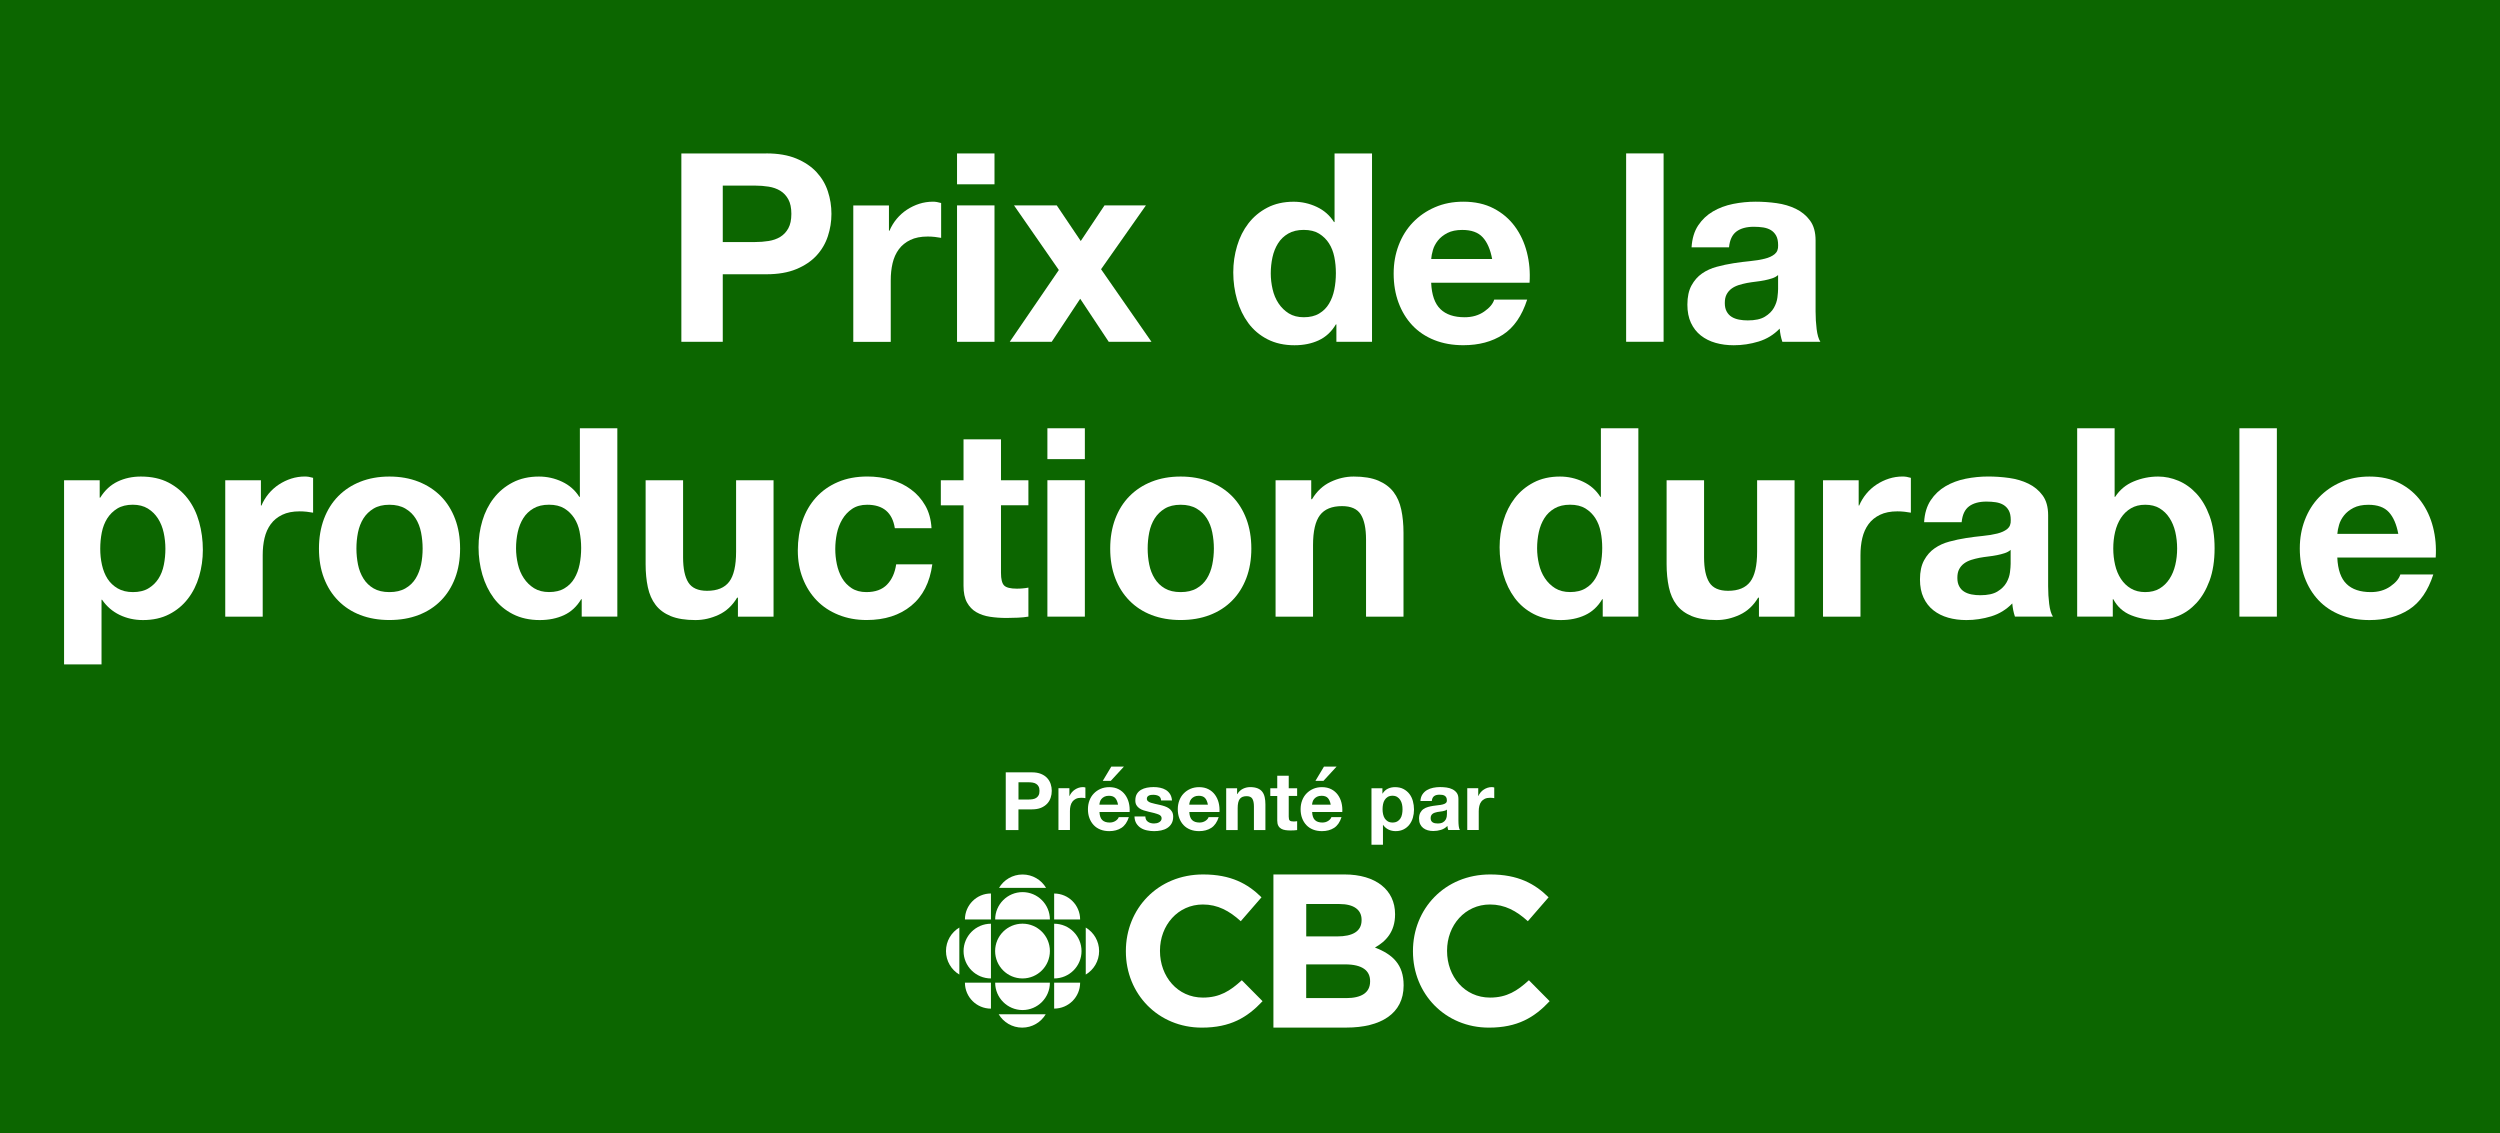 <?xml version="1.0" encoding="UTF-8"?>
<svg id="Layer_1" data-name="Layer 1" xmlns="http://www.w3.org/2000/svg" viewBox="0 0 639.97 290.11">
  <defs>
    <style>
      .cls-1 {
        fill: #0c6600;
      }

      .cls-1, .cls-2 {
        stroke-width: 0px;
      }

      .cls-2 {
        fill: #fff;
      }
    </style>
  </defs>
  <rect class="cls-1" width="639.97" height="290.11"/>
  <g>
    <g>
      <circle class="cls-2" cx="261.75" cy="243.46" r="7.01"/>
      <path class="cls-2" d="m253.67,250.47c-3.87,0-7.01-3.14-7.01-7s3.14-7.01,7.01-7.01v14.01Z"/>
      <path class="cls-2" d="m269.85,258.2v-6.65s6.65,0,6.65,0c0,3.67-2.98,6.64-6.65,6.64"/>
      <path class="cls-2" d="m253.67,228.72v6.66h-6.66c0-3.67,2.98-6.66,6.66-6.66"/>
      <path class="cls-2" d="m253.67,258.2v-6.65h-6.66c0,3.68,2.98,6.65,6.66,6.65"/>
      <path class="cls-2" d="m277.94,249.48v-12.04c2.05,1.22,3.42,3.46,3.42,6.02s-1.37,4.8-3.42,6.02"/>
      <path class="cls-2" d="m255.74,227.28h12.04c-1.22-2.05-3.46-3.42-6.02-3.42s-4.8,1.37-6.02,3.42"/>
      <path class="cls-2" d="m267.69,259.64h-12.04c1.22,2.05,3.46,3.42,6.02,3.42s4.8-1.37,6.02-3.42"/>
      <path class="cls-2" d="m268.76,251.55c0,3.87-3.14,7.01-7,7.01s-7.01-3.14-7.01-7.01h14.01Z"/>
      <path class="cls-2" d="m269.85,250.47c3.87,0,7.01-3.14,7.01-7s-3.14-7.01-7.01-7.01v14.01Z"/>
      <path class="cls-2" d="m268.76,235.38c0-3.87-3.14-7.01-7-7.01s-7.01,3.14-7.01,7.01h14.01Z"/>
      <path class="cls-2" d="m245.58,249.48v-12.04c-2.05,1.22-3.42,3.46-3.42,6.02s1.37,4.8,3.42,6.02"/>
      <path class="cls-2" d="m276.5,235.38h-6.65s0-6.65,0-6.65c3.67,0,6.65,2.98,6.65,6.65"/>
    </g>
    <g>
      <path class="cls-2" d="m307.65,263.06c-11.16,0-19.44-8.61-19.44-19.5v-.11c0-10.78,8.12-19.6,19.77-19.6,7.15,0,11.43,2.38,14.95,5.85l-5.31,6.12c-2.92-2.65-5.9-4.28-9.69-4.28-6.39,0-10.99,5.31-10.99,11.81v.11c0,6.5,4.49,11.91,10.99,11.91,4.33,0,6.99-1.73,9.96-4.44l5.31,5.36c-3.9,4.17-8.23,6.77-15.54,6.77Z"/>
      <path class="cls-2" d="m344.63,263.06h-18.65v-39.21h18.2c8.01,0,12.94,3.98,12.94,10.14v.11c0,4.42-2.35,6.89-5.15,8.46,4.54,1.74,7.34,4.37,7.34,9.63v.11c0,7.17-5.83,10.75-14.67,10.75Zm3.92-27.61c0-2.58-2.02-4.03-5.66-4.03h-8.51v8.29h7.95c3.81,0,6.22-1.23,6.22-4.14v-.11Zm2.18,15.68c0-2.63-1.96-4.26-6.39-4.26h-9.97v8.63h10.25c3.81,0,6.11-1.34,6.11-4.26v-.11Z"/>
      <path class="cls-2" d="m381.14,263.06c-11.16,0-19.44-8.61-19.44-19.5v-.11c0-10.78,8.12-19.6,19.77-19.6,7.15,0,11.43,2.38,14.95,5.85l-5.31,6.12c-2.92-2.65-5.9-4.28-9.69-4.28-6.39,0-10.99,5.31-10.99,11.81v.11c0,6.5,4.49,11.91,10.99,11.91,4.33,0,6.99-1.73,9.96-4.44l5.31,5.36c-3.9,4.17-8.23,6.77-15.54,6.77Z"/>
    </g>
  </g>
  <g>
    <path class="cls-2" d="m264.13,197.71c.92,0,1.71.13,2.36.4s1.18.62,1.58,1.07c.41.44.7.95.89,1.51.19.57.28,1.15.28,1.76s-.09,1.18-.28,1.75-.48,1.08-.89,1.52c-.41.44-.94.8-1.58,1.07-.65.27-1.44.4-2.36.4h-3.42v5.3h-3.25v-14.78h6.67Zm-.89,6.96c.37,0,.73-.03,1.08-.08.34-.05.65-.16.91-.32s.47-.38.63-.67c.16-.29.24-.67.24-1.14s-.08-.85-.24-1.14c-.16-.29-.37-.51-.63-.67s-.57-.27-.91-.32c-.35-.05-.7-.08-1.08-.08h-2.52v4.43h2.52Z"/>
    <path class="cls-2" d="m273.75,201.78v1.99h.04c.14-.33.33-.64.56-.92.24-.28.5-.52.81-.72.3-.2.63-.36.97-.47s.7-.17,1.08-.17c.19,0,.41.03.64.1v2.73c-.14-.03-.3-.05-.5-.07-.19-.02-.38-.03-.56-.03-.54,0-.99.09-1.37.27-.37.18-.67.42-.9.73s-.39.67-.49,1.09c-.1.41-.14.86-.14,1.34v4.82h-2.94v-10.7h2.79Z"/>
    <path class="cls-2" d="m282.16,209.92c.44.43,1.08.64,1.9.64.59,0,1.1-.15,1.53-.44s.69-.61.79-.94h2.59c-.41,1.28-1.05,2.2-1.9,2.75-.86.55-1.89.83-3.1.83-.84,0-1.6-.13-2.28-.4-.68-.27-1.25-.65-1.72-1.15s-.83-1.09-1.09-1.78c-.26-.69-.38-1.45-.38-2.28s.13-1.54.39-2.24c.26-.69.63-1.29,1.12-1.79.48-.5,1.06-.9,1.73-1.19.67-.29,1.41-.43,2.23-.43.91,0,1.7.18,2.38.53.68.35,1.23.82,1.67,1.42.43.59.75,1.27.94,2.03.19.76.26,1.55.21,2.38h-7.72c.04.95.28,1.64.72,2.07Zm3.32-5.63c-.35-.39-.89-.58-1.61-.58-.47,0-.86.08-1.17.24s-.56.36-.75.59-.32.48-.39.75-.12.5-.13.7h4.78c-.14-.75-.38-1.31-.73-1.7Zm-1-8.05l-2.19,3.66h2.05l3.37-3.66h-3.23Z"/>
    <path class="cls-2" d="m293.37,209.82c.13.23.3.41.51.56.21.15.45.25.71.32.27.07.55.1.84.1.21,0,.42-.02.65-.07.23-.05.43-.12.62-.23.19-.1.34-.24.47-.41s.19-.39.19-.65c0-.44-.29-.77-.88-.99s-1.4-.44-2.45-.66c-.43-.1-.85-.21-1.25-.34-.41-.13-.77-.3-1.09-.52-.32-.21-.57-.48-.77-.81-.19-.32-.29-.72-.29-1.19,0-.69.13-1.26.4-1.7s.62-.79,1.07-1.05.94-.43,1.49-.54c.55-.1,1.12-.16,1.7-.16s1.14.05,1.69.17c.54.11,1.03.3,1.46.56.43.26.78.61,1.07,1.05.28.43.45.98.51,1.65h-2.79c-.04-.57-.26-.95-.64-1.15s-.84-.3-1.37-.3c-.17,0-.35.01-.54.03-.19.02-.37.07-.53.14-.16.07-.29.17-.4.3-.11.13-.17.31-.17.53,0,.26.1.48.29.64.19.17.44.3.76.4s.67.2,1.07.28c.4.08.81.17,1.22.27.43.1.85.21,1.25.35.41.14.77.32,1.09.55.32.23.57.51.77.85.19.34.29.76.29,1.25,0,.7-.14,1.29-.42,1.77-.28.48-.65.86-1.11,1.15-.45.29-.98.49-1.56.61-.59.12-1.18.18-1.79.18s-1.23-.06-1.82-.19c-.59-.12-1.12-.33-1.58-.62-.46-.29-.84-.67-1.14-1.15-.3-.48-.46-1.07-.49-1.79h2.79c0,.32.06.59.2.82Z"/>
    <path class="cls-2" d="m305.16,209.92c.44.43,1.08.64,1.9.64.59,0,1.1-.15,1.53-.44s.69-.61.79-.94h2.59c-.41,1.28-1.05,2.2-1.9,2.75-.86.55-1.89.83-3.1.83-.84,0-1.6-.13-2.28-.4-.68-.27-1.25-.65-1.72-1.15s-.83-1.09-1.09-1.78c-.26-.69-.38-1.45-.38-2.28s.13-1.54.39-2.24c.26-.69.63-1.29,1.12-1.79.48-.5,1.06-.9,1.73-1.19.67-.29,1.41-.43,2.23-.43.91,0,1.7.18,2.38.53.68.35,1.23.82,1.67,1.42.43.59.75,1.27.94,2.03.19.76.26,1.55.21,2.38h-7.72c.04.95.28,1.64.72,2.07Zm3.32-5.63c-.35-.39-.89-.58-1.61-.58-.47,0-.86.08-1.17.24s-.56.36-.75.59-.32.48-.39.75-.12.5-.13.7h4.78c-.14-.75-.38-1.31-.73-1.7Z"/>
    <path class="cls-2" d="m316.68,201.78v1.49h.06c.37-.62.86-1.07,1.45-1.36.59-.28,1.2-.42,1.82-.42.79,0,1.43.11,1.94.32s.9.51,1.19.89c.29.38.49.84.61,1.39s.18,1.15.18,1.81v6.58h-2.94v-6.04c0-.88-.14-1.54-.41-1.98s-.77-.65-1.47-.65c-.8,0-1.38.24-1.74.71-.36.48-.54,1.26-.54,2.35v5.61h-2.94v-10.7h2.79Z"/>
    <path class="cls-2" d="m332.05,201.78v1.97h-2.15v5.3c0,.5.08.83.25.99.17.17.5.25.99.25.17,0,.32,0,.48-.02.15-.01.3-.03.43-.06v2.28c-.25.04-.53.07-.83.08-.3.01-.6.02-.89.02-.46,0-.89-.03-1.29-.09-.41-.06-.77-.18-1.08-.36s-.56-.43-.73-.77c-.18-.33-.27-.77-.27-1.3v-6.31h-1.78v-1.97h1.78v-3.21h2.94v3.21h2.15Z"/>
    <path class="cls-2" d="m336.6,209.92c.44.43,1.08.64,1.9.64.59,0,1.1-.15,1.53-.44s.69-.61.79-.94h2.59c-.41,1.28-1.05,2.2-1.9,2.75-.86.55-1.89.83-3.1.83-.84,0-1.6-.13-2.28-.4-.68-.27-1.25-.65-1.72-1.15s-.83-1.09-1.09-1.78c-.26-.69-.38-1.45-.38-2.28s.13-1.54.39-2.24c.26-.69.63-1.29,1.12-1.79.48-.5,1.06-.9,1.73-1.19.67-.29,1.41-.43,2.23-.43.91,0,1.7.18,2.38.53.68.35,1.23.82,1.67,1.42.43.59.75,1.27.94,2.03.19.76.26,1.55.21,2.38h-7.72c.04.95.28,1.64.72,2.07Zm3.32-5.63c-.35-.39-.89-.58-1.61-.58-.47,0-.86.08-1.17.24s-.56.36-.75.59-.32.48-.39.75-.12.5-.13.7h4.78c-.14-.75-.38-1.31-.73-1.7Zm-1-8.05l-2.19,3.66h2.05l3.37-3.66h-3.23Z"/>
    <path class="cls-2" d="m353.88,201.78v1.37h.04c.36-.58.81-1,1.37-1.26.55-.26,1.16-.39,1.82-.39.84,0,1.57.16,2.17.48s1.11.74,1.51,1.26.7,1.13.89,1.83c.19.7.29,1.43.29,2.18,0,.72-.1,1.41-.29,2.07-.19.66-.49,1.25-.88,1.76s-.88.92-1.47,1.22c-.59.3-1.27.46-2.06.46-.66,0-1.27-.13-1.83-.4s-1.02-.67-1.38-1.19h-.04v5.07h-2.94v-14.45h2.79Zm3.82,8.49c.33-.19.59-.45.79-.76s.34-.67.42-1.09.12-.83.12-1.26-.04-.85-.13-1.26c-.09-.41-.24-.78-.45-1.11-.21-.32-.47-.59-.8-.79-.33-.2-.72-.3-1.19-.3s-.89.1-1.21.3c-.33.2-.59.46-.79.78-.2.32-.34.68-.42,1.1-.08.41-.12.84-.12,1.28s.04.85.13,1.26c.09.41.23.78.43,1.09s.47.56.8.76c.33.19.73.29,1.2.29s.89-.1,1.21-.29Z"/>
    <path class="cls-2" d="m363.61,205.07c.04-.69.21-1.26.52-1.72s.69-.82,1.16-1.1c.47-.28,1-.47,1.58-.59.59-.12,1.18-.18,1.77-.18.54,0,1.08.04,1.64.11.55.08,1.06.22,1.51.45.45.22.83.53,1.12.92.29.39.43.91.43,1.56v5.57c0,.48.03.95.08,1.39.06.44.15.77.29.99h-2.98c-.06-.17-.1-.33-.14-.51s-.06-.35-.07-.53c-.47.48-1.02.82-1.66,1.01-.64.19-1.28.29-1.95.29-.51,0-.99-.06-1.43-.19s-.83-.32-1.16-.58c-.33-.26-.59-.59-.78-.99-.19-.4-.28-.88-.28-1.43,0-.61.11-1.11.32-1.5s.49-.71.83-.94c.34-.23.72-.41,1.16-.53.43-.12.87-.21,1.31-.28.44-.07.88-.12,1.3-.17.43-.04.81-.1,1.14-.19.33-.08.59-.2.79-.36.19-.16.28-.39.27-.69,0-.32-.05-.57-.16-.76s-.24-.33-.41-.43c-.17-.1-.37-.17-.6-.21s-.47-.05-.73-.05c-.58,0-1.04.12-1.37.37s-.53.66-.58,1.24h-2.94Zm6.79,2.17c-.12.11-.28.2-.47.26s-.39.11-.6.16c-.21.04-.44.08-.67.1-.23.03-.47.06-.7.1-.22.04-.44.1-.65.17-.21.07-.4.16-.56.28-.16.12-.29.27-.38.45-.1.18-.14.41-.14.68s.05.48.14.66c.1.18.23.32.39.42s.36.18.58.22.45.06.68.06c.58,0,1.03-.1,1.35-.29.32-.19.55-.42.7-.69s.24-.54.28-.82.05-.5.05-.66v-1.1Z"/>
    <path class="cls-2" d="m378.41,201.78v1.99h.04c.14-.33.32-.64.56-.92.23-.28.5-.52.81-.72.3-.2.63-.36.97-.47s.7-.17,1.08-.17c.19,0,.41.03.64.1v2.73c-.14-.03-.3-.05-.5-.07-.19-.02-.38-.03-.56-.03-.54,0-.99.09-1.37.27-.37.18-.67.42-.9.73-.23.31-.39.67-.49,1.09-.1.41-.15.86-.15,1.34v4.82h-2.94v-10.7h2.79Z"/>
  </g>
  <g>
    <path class="cls-2" d="m196.16,39.27c3.02,0,5.58.44,7.7,1.32,2.11.88,3.84,2.04,5.17,3.48,1.33,1.44,2.3,3.08,2.9,4.93.61,1.85.91,3.76.91,5.74s-.3,3.84-.91,5.71c-.61,1.87-1.58,3.52-2.9,4.96-1.33,1.44-3.05,2.6-5.17,3.48-2.12.88-4.68,1.32-7.7,1.32h-11.14v17.29h-10.6v-48.22h21.75Zm-2.9,22.69c1.21,0,2.39-.09,3.51-.27,1.12-.18,2.12-.53,2.97-1.05.85-.52,1.54-1.25,2.06-2.19.52-.95.78-2.18.78-3.71s-.26-2.77-.78-3.71c-.52-.95-1.21-1.68-2.06-2.2-.86-.52-1.85-.87-2.97-1.05-1.13-.18-2.3-.27-3.51-.27h-8.24v14.45h8.24Z"/>
    <path class="cls-2" d="m227.56,52.58v6.48h.14c.45-1.08,1.06-2.08,1.82-3.01.77-.92,1.64-1.71,2.63-2.36.99-.65,2.05-1.16,3.17-1.52,1.12-.36,2.3-.54,3.51-.54.63,0,1.33.11,2.09.34v8.92c-.45-.09-.99-.17-1.62-.24-.63-.07-1.24-.1-1.82-.1-1.76,0-3.24.29-4.46.88-1.22.59-2.19,1.38-2.94,2.4-.74,1.01-1.27,2.19-1.59,3.55s-.47,2.81-.47,4.39v15.74h-9.59v-34.92h9.12Z"/>
    <path class="cls-2" d="m244.99,47.18v-7.9h9.59v7.9h-9.59Zm9.59,5.4v34.92h-9.59v-34.92h9.59Z"/>
    <path class="cls-2" d="m259.58,52.58h10.94l6.14,9.12,6.08-9.12h10.6l-11.48,16.34,12.9,18.57h-10.94l-7.3-11.01-7.29,11.01h-10.74l12.56-18.37-11.48-16.55Z"/>
    <path class="cls-2" d="m341.97,83.04c-1.12,1.89-2.6,3.25-4.42,4.09s-3.88,1.25-6.18,1.25c-2.61,0-4.91-.51-6.89-1.52-1.98-1.01-3.61-2.39-4.9-4.12-1.28-1.73-2.25-3.73-2.9-5.98-.65-2.25-.98-4.59-.98-7.02s.33-4.6.98-6.79c.65-2.18,1.62-4.11,2.9-5.77,1.28-1.66,2.89-3.01,4.83-4.02,1.93-1.01,4.19-1.52,6.75-1.52,2.07,0,4.04.44,5.91,1.32,1.87.88,3.34,2.17,4.42,3.88h.14v-17.56h9.59v48.22h-9.12v-4.46h-.14Zm-.4-17.26c-.27-1.33-.73-2.5-1.38-3.51-.65-1.01-1.5-1.83-2.53-2.47-1.04-.63-2.34-.95-3.92-.95s-2.9.32-3.98.95c-1.08.63-1.95,1.46-2.6,2.5-.65,1.04-1.13,2.22-1.42,3.55-.29,1.33-.44,2.71-.44,4.15,0,1.35.16,2.7.47,4.05s.82,2.56,1.52,3.61c.7,1.06,1.58,1.91,2.63,2.57,1.06.65,2.33.98,3.82.98,1.58,0,2.89-.31,3.95-.95,1.06-.63,1.9-1.47,2.53-2.53.63-1.06,1.08-2.26,1.35-3.61.27-1.35.4-2.75.4-4.19s-.13-2.82-.4-4.15Z"/>
    <path class="cls-2" d="m368.72,79.12c1.44,1.4,3.51,2.09,6.21,2.09,1.94,0,3.6-.48,5-1.45,1.4-.97,2.25-1.99,2.57-3.07h8.44c-1.35,4.19-3.42,7.18-6.21,8.98-2.79,1.8-6.17,2.7-10.13,2.7-2.75,0-5.22-.44-7.43-1.32-2.21-.88-4.08-2.13-5.61-3.75-1.53-1.62-2.71-3.56-3.55-5.81-.83-2.25-1.25-4.73-1.25-7.43s.43-5.04,1.28-7.29c.86-2.25,2.07-4.2,3.65-5.84,1.58-1.64,3.46-2.94,5.64-3.88,2.18-.95,4.6-1.42,7.26-1.42,2.97,0,5.56.57,7.77,1.72s4.02,2.69,5.44,4.63c1.42,1.94,2.44,4.14,3.07,6.62.63,2.48.86,5.07.68,7.77h-25.19c.14,3.11.92,5.36,2.37,6.75Zm10.84-18.37c-1.15-1.26-2.89-1.89-5.23-1.89-1.53,0-2.8.26-3.81.78-1.01.52-1.82,1.16-2.43,1.93-.61.77-1.04,1.58-1.28,2.43-.25.86-.39,1.62-.44,2.3h15.6c-.45-2.43-1.25-4.28-2.4-5.54Z"/>
    <path class="cls-2" d="m425.86,39.27v48.22h-9.59v-48.22h9.59Z"/>
    <path class="cls-2" d="m433.02,63.32c.14-2.25.7-4.12,1.69-5.61.99-1.49,2.25-2.68,3.78-3.58,1.53-.9,3.25-1.54,5.17-1.93,1.91-.38,3.84-.57,5.77-.57,1.76,0,3.53.12,5.34.37,1.8.25,3.44.73,4.93,1.45,1.49.72,2.7,1.72,3.65,3.01s1.42,2.98,1.42,5.1v18.17c0,1.58.09,3.08.27,4.52.18,1.44.49,2.52.95,3.24h-9.73c-.18-.54-.33-1.09-.44-1.65-.11-.56-.19-1.14-.24-1.72-1.53,1.58-3.33,2.68-5.4,3.31-2.07.63-4.19.95-6.35.95-1.67,0-3.22-.2-4.66-.61-1.44-.41-2.7-1.04-3.78-1.89-1.08-.85-1.92-1.94-2.53-3.24-.61-1.31-.91-2.86-.91-4.66,0-1.98.35-3.61,1.05-4.9.7-1.28,1.6-2.31,2.7-3.07,1.1-.77,2.37-1.34,3.78-1.72,1.42-.38,2.85-.69,4.29-.91,1.44-.22,2.86-.41,4.25-.54,1.4-.13,2.63-.34,3.72-.61s1.93-.66,2.56-1.18c.63-.52.92-1.27.88-2.26,0-1.04-.17-1.86-.51-2.47s-.79-1.08-1.35-1.42c-.56-.34-1.22-.56-1.96-.68-.74-.11-1.54-.17-2.4-.17-1.89,0-3.38.41-4.46,1.22-1.08.81-1.71,2.16-1.89,4.05h-9.59Zm22.15,7.09c-.41.36-.91.64-1.52.84-.61.2-1.26.37-1.96.51s-1.43.25-2.19.34c-.77.09-1.53.2-2.3.34-.72.14-1.43.32-2.13.54-.7.23-1.31.53-1.82.91-.52.38-.93.87-1.25,1.45-.32.59-.47,1.33-.47,2.23s.16,1.58.47,2.16c.32.59.74,1.05,1.28,1.38.54.34,1.17.57,1.89.71.72.14,1.46.2,2.23.2,1.89,0,3.35-.31,4.39-.95,1.04-.63,1.8-1.38,2.3-2.26.49-.88.8-1.77.91-2.67.11-.9.17-1.62.17-2.16v-3.58Z"/>
    <path class="cls-2" d="m25.52,122.93v4.46h.14c1.17-1.89,2.66-3.26,4.46-4.12,1.8-.86,3.78-1.28,5.94-1.28,2.75,0,5.11.52,7.09,1.55,1.98,1.04,3.62,2.41,4.93,4.12,1.3,1.71,2.27,3.7,2.9,5.98.63,2.27.95,4.65.95,7.13,0,2.34-.32,4.59-.95,6.75-.63,2.16-1.59,4.08-2.87,5.74-1.28,1.67-2.88,3-4.79,3.98-1.91.99-4.15,1.49-6.72,1.49-2.16,0-4.15-.44-5.98-1.32-1.82-.88-3.32-2.17-4.49-3.88h-.14v16.55h-9.59v-47.14h9.12Zm12.46,27.69c1.06-.63,1.91-1.45,2.57-2.47s1.12-2.19,1.39-3.55.4-2.72.4-4.12-.15-2.77-.44-4.12c-.29-1.35-.78-2.55-1.45-3.61-.68-1.06-1.54-1.91-2.6-2.57-1.06-.65-2.35-.98-3.88-.98s-2.89.33-3.95.98c-1.06.65-1.91,1.5-2.57,2.53-.65,1.04-1.12,2.23-1.39,3.58-.27,1.35-.4,2.75-.4,4.19s.14,2.77.44,4.12.77,2.53,1.42,3.55c.65,1.01,1.52,1.84,2.6,2.47,1.08.63,2.39.95,3.92.95s2.89-.31,3.95-.95Z"/>
    <path class="cls-2" d="m66.79,122.93v6.48h.14c.45-1.08,1.06-2.08,1.82-3.01.77-.92,1.64-1.71,2.63-2.36.99-.65,2.05-1.16,3.17-1.52,1.12-.36,2.3-.54,3.51-.54.63,0,1.33.11,2.09.34v8.92c-.45-.09-.99-.17-1.62-.24-.63-.07-1.24-.1-1.82-.1-1.76,0-3.24.29-4.46.88-1.22.59-2.19,1.38-2.94,2.4-.74,1.01-1.27,2.19-1.59,3.55s-.47,2.81-.47,4.39v15.74h-9.59v-34.92h9.12Z"/>
    <path class="cls-2" d="m82.93,132.83c.86-2.27,2.07-4.21,3.65-5.81,1.58-1.6,3.47-2.84,5.67-3.71s4.68-1.32,7.43-1.32,5.23.44,7.46,1.32c2.23.88,4.13,2.12,5.71,3.71,1.58,1.6,2.79,3.54,3.65,5.81.86,2.27,1.28,4.81,1.28,7.6s-.43,5.31-1.28,7.56c-.86,2.25-2.07,4.18-3.65,5.77-1.58,1.6-3.48,2.83-5.71,3.68-2.23.86-4.72,1.28-7.46,1.28s-5.22-.43-7.43-1.28c-2.21-.85-4.1-2.08-5.67-3.68-1.58-1.6-2.79-3.52-3.65-5.77-.86-2.25-1.28-4.77-1.28-7.56s.43-5.32,1.28-7.6Zm8.71,11.68c.27,1.33.73,2.52,1.39,3.58.65,1.06,1.52,1.9,2.6,2.53,1.08.63,2.43.95,4.05.95s2.98-.31,4.09-.95c1.1-.63,1.98-1.47,2.63-2.53.65-1.06,1.11-2.25,1.39-3.58.27-1.33.4-2.69.4-4.09s-.14-2.77-.4-4.12c-.27-1.35-.73-2.54-1.39-3.58-.65-1.04-1.53-1.88-2.63-2.53-1.1-.65-2.47-.98-4.09-.98s-2.97.33-4.05.98c-1.08.65-1.95,1.5-2.6,2.53-.65,1.04-1.11,2.23-1.39,3.58-.27,1.35-.4,2.72-.4,4.12s.14,2.76.4,4.09Z"/>
    <path class="cls-2" d="m148.78,153.39c-1.13,1.89-2.6,3.25-4.42,4.09-1.82.83-3.88,1.25-6.18,1.25-2.61,0-4.91-.51-6.89-1.52-1.98-1.01-3.61-2.39-4.9-4.12-1.28-1.73-2.25-3.73-2.91-5.98-.65-2.25-.98-4.59-.98-7.02s.33-4.6.98-6.79c.65-2.18,1.62-4.11,2.91-5.77,1.28-1.66,2.89-3.01,4.83-4.02,1.94-1.01,4.19-1.52,6.75-1.52,2.07,0,4.04.44,5.91,1.32s3.34,2.17,4.42,3.88h.14v-17.56h9.59v48.22h-9.12v-4.46h-.14Zm-.4-17.26c-.27-1.33-.73-2.5-1.39-3.51s-1.5-1.83-2.53-2.47c-1.04-.63-2.34-.95-3.92-.95s-2.91.32-3.98.95c-1.08.63-1.95,1.46-2.6,2.5-.65,1.04-1.12,2.22-1.42,3.55-.29,1.33-.44,2.71-.44,4.15,0,1.35.16,2.7.47,4.05.31,1.35.82,2.56,1.52,3.61.7,1.06,1.58,1.91,2.63,2.57,1.06.65,2.33.98,3.82.98,1.58,0,2.89-.31,3.95-.95,1.06-.63,1.9-1.47,2.53-2.53.63-1.06,1.08-2.26,1.35-3.61.27-1.35.4-2.75.4-4.19s-.14-2.82-.4-4.15Z"/>
    <path class="cls-2" d="m188.9,157.85v-4.86h-.2c-1.22,2.03-2.79,3.49-4.73,4.39-1.94.9-3.92,1.35-5.94,1.35-2.57,0-4.67-.34-6.32-1.01-1.64-.68-2.94-1.63-3.88-2.87-.95-1.24-1.61-2.75-1.99-4.52-.38-1.78-.57-3.75-.57-5.91v-21.48h9.59v19.72c0,2.88.45,5.03,1.35,6.45.9,1.42,2.5,2.13,4.79,2.13,2.61,0,4.5-.78,5.67-2.33,1.17-1.55,1.76-4.11,1.76-7.67v-18.3h9.59v34.92h-9.12Z"/>
    <path class="cls-2" d="m221.99,129.21c-1.53,0-2.81.35-3.85,1.05-1.04.7-1.88,1.6-2.53,2.7-.65,1.1-1.12,2.32-1.39,3.65-.27,1.33-.4,2.65-.4,3.95s.13,2.54.4,3.85c.27,1.31.71,2.49,1.32,3.55.61,1.06,1.43,1.92,2.46,2.6,1.04.68,2.3,1.01,3.78,1.01,2.3,0,4.06-.64,5.3-1.93,1.24-1.28,2.01-3.01,2.33-5.17h9.25c-.63,4.64-2.43,8.17-5.4,10.6-2.97,2.43-6.78,3.65-11.41,3.65-2.61,0-5.01-.44-7.19-1.32-2.19-.88-4.04-2.1-5.57-3.68-1.53-1.58-2.72-3.45-3.58-5.64-.86-2.18-1.28-4.58-1.28-7.19s.39-5.21,1.18-7.53c.79-2.32,1.95-4.32,3.48-6.01,1.53-1.69,3.4-3.01,5.6-3.95,2.21-.95,4.73-1.42,7.56-1.42,2.07,0,4.06.27,5.98.81,1.91.54,3.62,1.36,5.13,2.47,1.51,1.1,2.74,2.48,3.68,4.12.95,1.64,1.49,3.59,1.62,5.84h-9.39c-.63-4.01-3-6.01-7.09-6.01Z"/>
    <path class="cls-2" d="m263.26,122.93v6.42h-7.02v17.29c0,1.62.27,2.7.81,3.24.54.54,1.62.81,3.24.81.54,0,1.06-.02,1.55-.07.49-.04.97-.11,1.42-.2v7.43c-.81.14-1.71.22-2.7.27-.99.04-1.96.07-2.9.07-1.49,0-2.89-.1-4.22-.3-1.33-.2-2.5-.6-3.51-1.18-1.01-.58-1.81-1.42-2.4-2.5-.59-1.08-.88-2.5-.88-4.25v-20.6h-5.81v-6.42h5.81v-10.47h9.59v10.47h7.02Z"/>
    <path class="cls-2" d="m268.12,117.53v-7.9h9.59v7.9h-9.59Zm9.59,5.4v34.92h-9.59v-34.92h9.59Z"/>
    <path class="cls-2" d="m285.48,132.83c.86-2.27,2.07-4.21,3.65-5.81,1.58-1.6,3.47-2.84,5.67-3.71,2.21-.88,4.68-1.32,7.43-1.32s5.23.44,7.46,1.32c2.23.88,4.13,2.12,5.71,3.71,1.58,1.6,2.79,3.54,3.65,5.81.85,2.27,1.28,4.81,1.28,7.6s-.43,5.31-1.28,7.56c-.86,2.25-2.07,4.18-3.65,5.77-1.58,1.6-3.48,2.83-5.71,3.68-2.23.86-4.72,1.28-7.46,1.28s-5.22-.43-7.43-1.28c-2.21-.85-4.1-2.08-5.67-3.68-1.58-1.6-2.79-3.52-3.65-5.77-.86-2.25-1.28-4.77-1.28-7.56s.43-5.32,1.28-7.6Zm8.71,11.68c.27,1.33.73,2.52,1.39,3.58.65,1.06,1.52,1.9,2.6,2.53,1.08.63,2.43.95,4.05.95s2.98-.31,4.09-.95c1.1-.63,1.98-1.47,2.63-2.53.65-1.06,1.11-2.25,1.38-3.58.27-1.33.41-2.69.41-4.09s-.14-2.77-.41-4.12c-.27-1.35-.73-2.54-1.38-3.58-.65-1.04-1.53-1.88-2.63-2.53-1.1-.65-2.46-.98-4.09-.98s-2.97.33-4.05.98c-1.08.65-1.95,1.5-2.6,2.53-.65,1.04-1.12,2.23-1.39,3.58-.27,1.35-.4,2.72-.4,4.12s.13,2.76.4,4.09Z"/>
    <path class="cls-2" d="m335.66,122.93v4.86h.2c1.22-2.03,2.79-3.5,4.73-4.42,1.93-.92,3.92-1.38,5.94-1.38,2.56,0,4.67.35,6.31,1.05,1.64.7,2.94,1.67,3.88,2.9.95,1.24,1.61,2.75,1.99,4.53.38,1.78.57,3.75.57,5.91v21.48h-9.59v-19.72c0-2.88-.45-5.03-1.35-6.45-.9-1.42-2.5-2.13-4.79-2.13-2.61,0-4.5.78-5.67,2.33-1.17,1.55-1.76,4.11-1.76,7.67v18.3h-9.59v-34.92h9.12Z"/>
    <path class="cls-2" d="m410.15,153.39c-1.12,1.89-2.6,3.25-4.42,4.09s-3.88,1.25-6.18,1.25c-2.61,0-4.91-.51-6.89-1.52-1.98-1.01-3.61-2.39-4.9-4.12-1.28-1.73-2.25-3.73-2.9-5.98-.65-2.25-.98-4.59-.98-7.02s.33-4.6.98-6.79c.65-2.18,1.62-4.11,2.9-5.77,1.28-1.66,2.89-3.01,4.83-4.02,1.93-1.01,4.19-1.52,6.75-1.52,2.07,0,4.04.44,5.91,1.32,1.87.88,3.34,2.17,4.42,3.88h.14v-17.56h9.59v48.22h-9.12v-4.46h-.14Zm-.4-17.26c-.27-1.33-.73-2.5-1.38-3.51-.65-1.01-1.5-1.83-2.53-2.47-1.04-.63-2.34-.95-3.92-.95s-2.9.32-3.98.95c-1.08.63-1.95,1.46-2.6,2.5-.65,1.04-1.13,2.22-1.42,3.55-.29,1.33-.44,2.71-.44,4.15,0,1.35.16,2.7.47,4.05s.82,2.56,1.52,3.61c.7,1.06,1.58,1.91,2.63,2.57,1.06.65,2.33.98,3.82.98,1.58,0,2.89-.31,3.95-.95,1.06-.63,1.9-1.47,2.53-2.53.63-1.06,1.08-2.26,1.35-3.61.27-1.35.4-2.75.4-4.19s-.13-2.82-.4-4.15Z"/>
    <path class="cls-2" d="m450.27,157.85v-4.86h-.2c-1.21,2.03-2.79,3.49-4.73,4.39-1.94.9-3.92,1.35-5.94,1.35-2.57,0-4.67-.34-6.32-1.01-1.64-.68-2.94-1.63-3.88-2.87-.95-1.24-1.61-2.75-1.99-4.52-.38-1.78-.58-3.75-.58-5.91v-21.48h9.59v19.72c0,2.88.45,5.03,1.35,6.45.9,1.42,2.5,2.13,4.8,2.13,2.61,0,4.5-.78,5.67-2.33,1.17-1.55,1.76-4.11,1.76-7.67v-18.3h9.59v34.92h-9.12Z"/>
    <path class="cls-2" d="m475.8,122.93v6.48h.13c.45-1.08,1.06-2.08,1.82-3.01.76-.92,1.64-1.71,2.63-2.36.99-.65,2.05-1.16,3.18-1.52,1.12-.36,2.3-.54,3.51-.54.63,0,1.33.11,2.09.34v8.92c-.45-.09-.99-.17-1.62-.24-.63-.07-1.24-.1-1.82-.1-1.76,0-3.24.29-4.46.88-1.22.59-2.2,1.38-2.94,2.4-.74,1.01-1.27,2.19-1.59,3.55-.32,1.35-.47,2.81-.47,4.39v15.74h-9.59v-34.92h9.12Z"/>
    <path class="cls-2" d="m492.55,133.67c.13-2.25.7-4.12,1.69-5.61s2.25-2.68,3.78-3.58c1.53-.9,3.25-1.54,5.17-1.93,1.91-.38,3.84-.57,5.77-.57,1.76,0,3.53.12,5.34.37,1.8.25,3.44.73,4.93,1.45,1.49.72,2.7,1.72,3.65,3.01s1.42,2.98,1.42,5.1v18.17c0,1.58.09,3.08.27,4.52.18,1.44.49,2.52.95,3.24h-9.72c-.18-.54-.33-1.09-.44-1.65-.11-.56-.19-1.14-.24-1.72-1.53,1.58-3.33,2.68-5.4,3.31-2.07.63-4.19.95-6.35.95-1.67,0-3.22-.2-4.66-.61-1.44-.41-2.7-1.04-3.78-1.89-1.08-.85-1.93-1.94-2.53-3.24-.61-1.31-.91-2.86-.91-4.66,0-1.98.35-3.61,1.05-4.9s1.6-2.31,2.7-3.07c1.1-.77,2.36-1.34,3.78-1.72,1.42-.38,2.85-.69,4.29-.91,1.44-.22,2.86-.41,4.26-.54,1.39-.13,2.63-.34,3.71-.61,1.08-.27,1.93-.66,2.57-1.18.63-.52.92-1.27.88-2.26,0-1.04-.17-1.86-.51-2.47-.34-.61-.79-1.08-1.35-1.42-.56-.34-1.21-.56-1.96-.68-.74-.11-1.54-.17-2.4-.17-1.89,0-3.38.41-4.46,1.22-1.08.81-1.71,2.16-1.89,4.05h-9.59Zm22.15,7.09c-.4.36-.91.64-1.52.84-.61.2-1.26.37-1.96.51-.7.14-1.43.25-2.19.34-.77.09-1.53.2-2.3.34-.72.14-1.43.32-2.13.54-.7.23-1.31.53-1.82.91-.52.38-.94.87-1.25,1.45-.32.59-.47,1.33-.47,2.23s.16,1.58.47,2.16c.31.59.74,1.05,1.28,1.38.54.34,1.17.57,1.89.71s1.46.2,2.23.2c1.89,0,3.35-.31,4.39-.95,1.04-.63,1.8-1.38,2.3-2.26s.8-1.77.91-2.67c.11-.9.17-1.62.17-2.16v-3.58Z"/>
    <path class="cls-2" d="m541.32,109.63v17.56h.13c1.17-1.8,2.76-3.12,4.76-3.95,2-.83,4.09-1.25,6.25-1.25,1.76,0,3.49.36,5.2,1.08,1.71.72,3.25,1.82,4.63,3.31,1.37,1.49,2.49,3.39,3.34,5.71.85,2.32,1.28,5.08,1.28,8.27s-.43,5.95-1.28,8.27c-.86,2.32-1.97,4.22-3.34,5.71-1.37,1.49-2.92,2.59-4.63,3.31-1.71.72-3.44,1.08-5.2,1.08-2.57,0-4.86-.41-6.89-1.22-2.03-.81-3.56-2.18-4.59-4.12h-.13v4.46h-9.12v-48.22h9.59Zm15.53,26.54c-.32-1.35-.81-2.54-1.49-3.58-.67-1.04-1.52-1.86-2.53-2.47s-2.24-.91-3.68-.91-2.61.3-3.65.91-1.89,1.43-2.57,2.47c-.67,1.04-1.17,2.23-1.49,3.58s-.47,2.77-.47,4.25.16,2.84.47,4.19.81,2.54,1.49,3.58c.68,1.04,1.53,1.86,2.57,2.47s2.25.91,3.65.91,2.67-.3,3.68-.91,1.86-1.43,2.53-2.47c.68-1.04,1.17-2.23,1.49-3.58s.47-2.75.47-4.19-.16-2.9-.47-4.25Z"/>
    <path class="cls-2" d="m582.85,109.63v48.22h-9.59v-48.22h9.59Z"/>
    <path class="cls-2" d="m600.68,149.48c1.44,1.4,3.51,2.09,6.21,2.09,1.94,0,3.6-.48,5-1.45,1.4-.97,2.25-1.99,2.57-3.07h8.44c-1.35,4.19-3.42,7.18-6.21,8.98-2.79,1.8-6.17,2.7-10.13,2.7-2.75,0-5.22-.44-7.43-1.32-2.21-.88-4.08-2.13-5.61-3.75-1.53-1.62-2.71-3.56-3.55-5.81-.83-2.25-1.25-4.73-1.25-7.43s.43-5.04,1.28-7.29c.86-2.25,2.07-4.2,3.65-5.84,1.58-1.64,3.46-2.94,5.64-3.88,2.18-.95,4.6-1.42,7.26-1.42,2.97,0,5.56.57,7.77,1.72s4.02,2.69,5.44,4.63c1.42,1.94,2.44,4.14,3.07,6.62.63,2.48.86,5.07.68,7.77h-25.19c.14,3.11.92,5.36,2.37,6.75Zm10.84-18.37c-1.15-1.26-2.89-1.89-5.23-1.89-1.53,0-2.8.26-3.81.78-1.01.52-1.82,1.16-2.43,1.93-.61.77-1.04,1.58-1.28,2.43-.25.86-.39,1.62-.44,2.3h15.6c-.45-2.43-1.25-4.28-2.4-5.54Z"/>
  </g>
</svg>